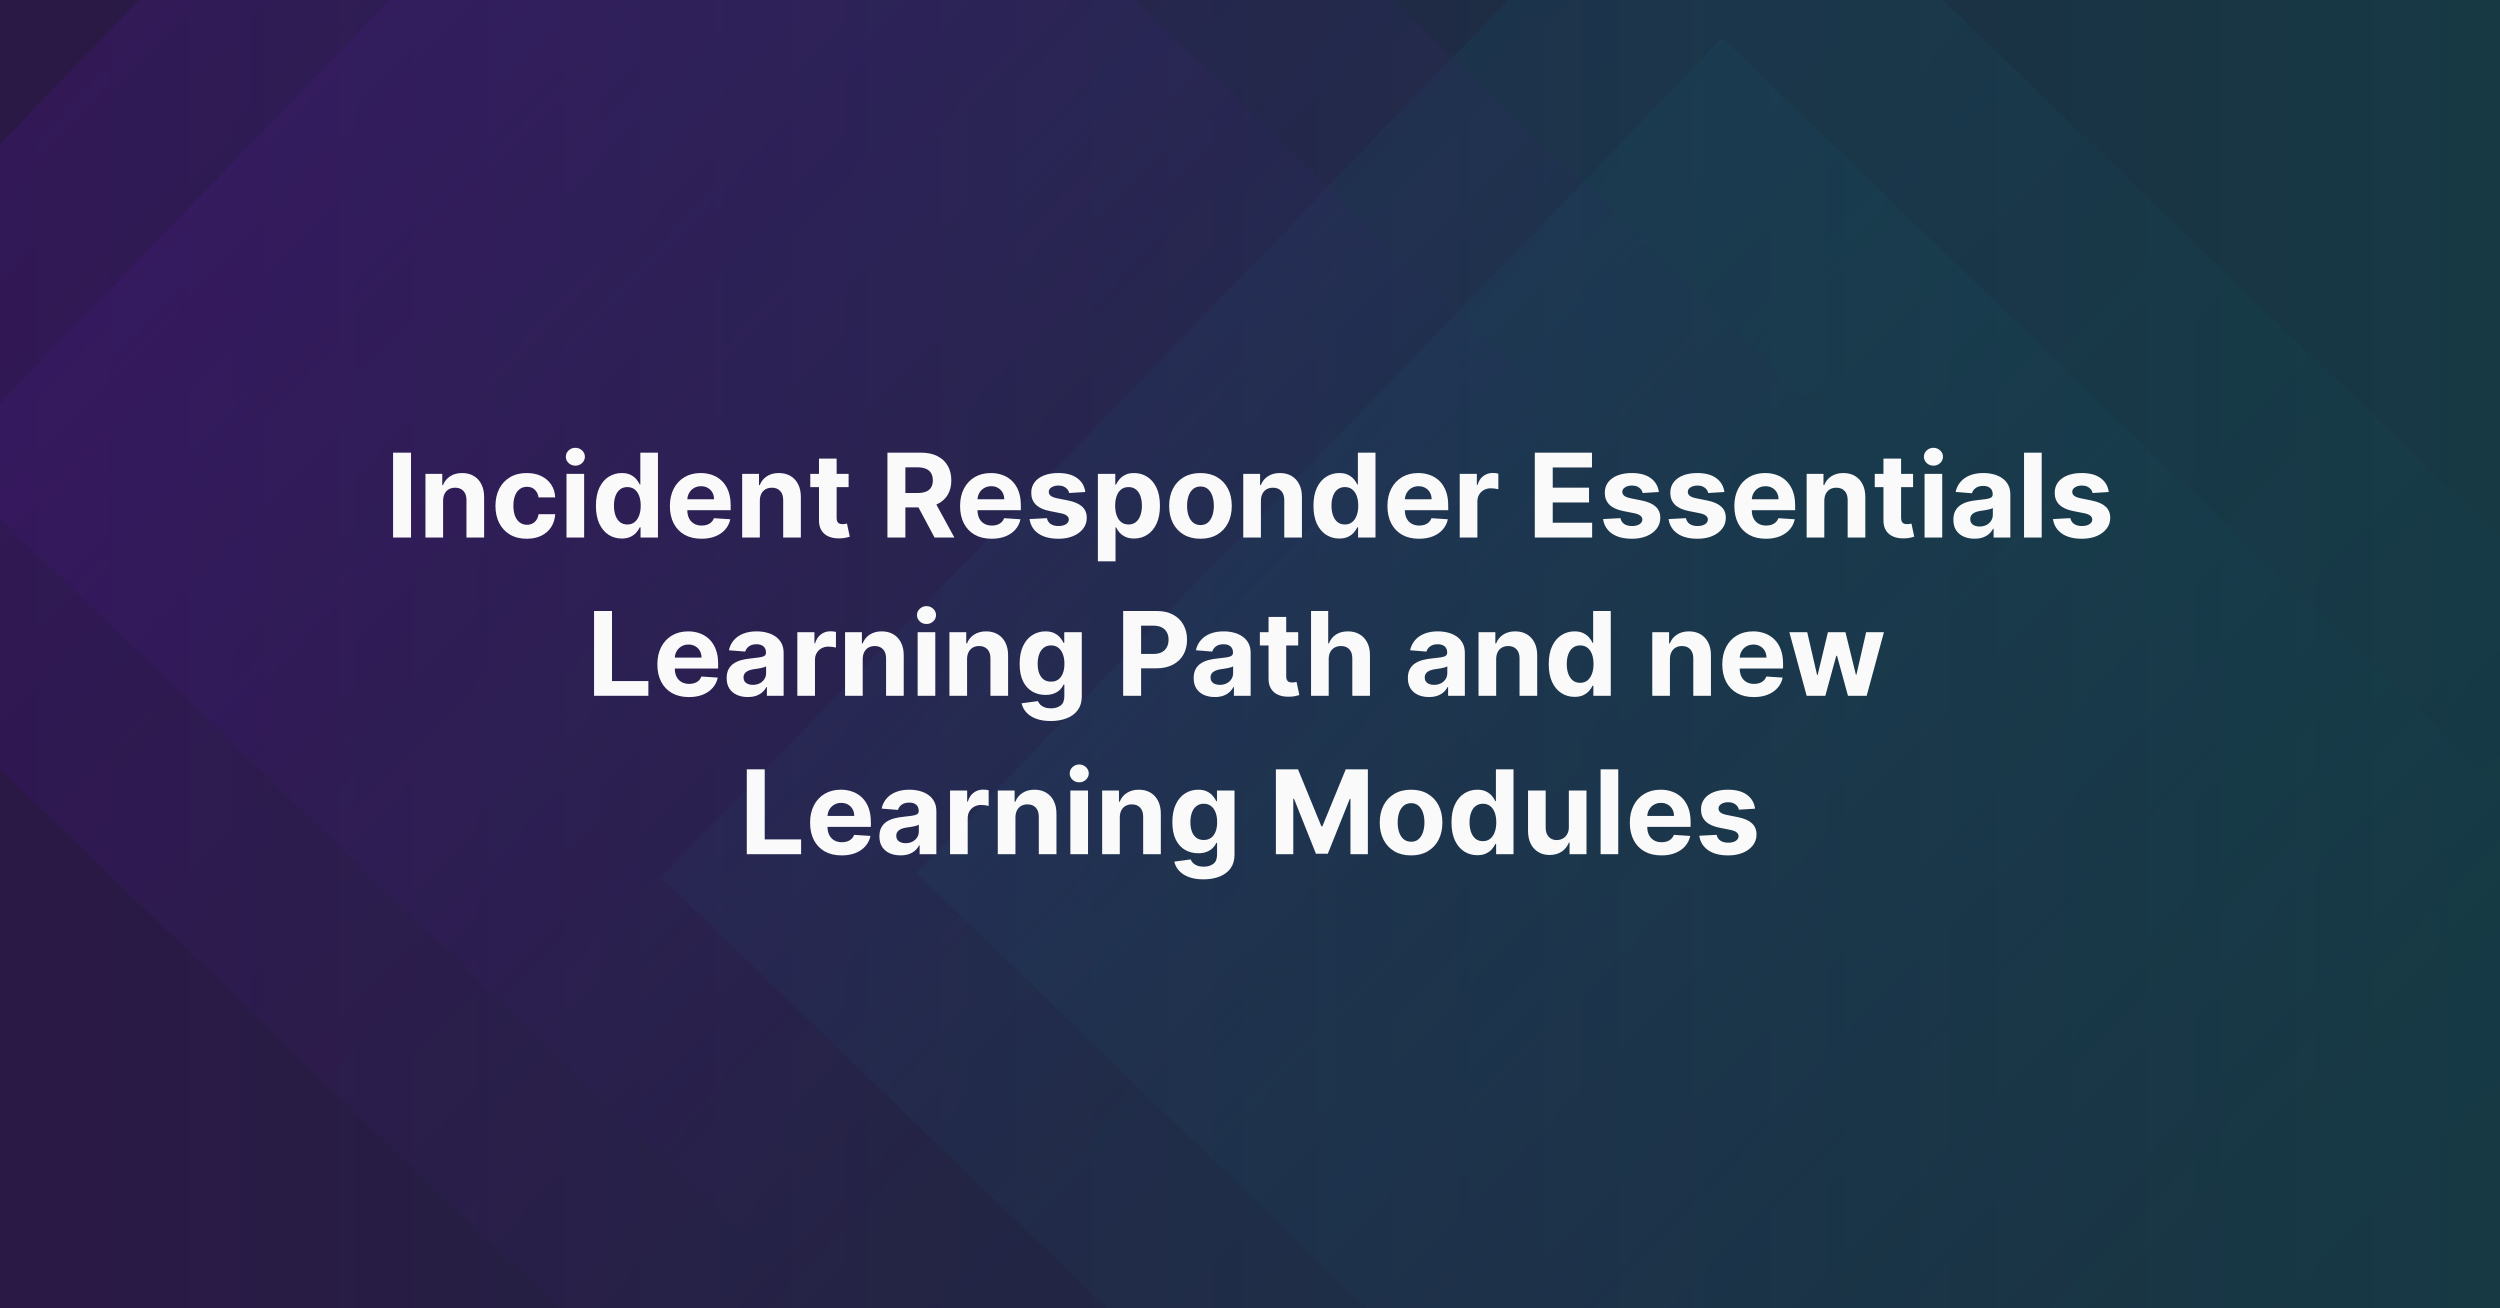 <svg width="1200" height="628" viewBox="0 0 1200 628" fill="none" xmlns="http://www.w3.org/2000/svg">
<rect x="0" y="0" width="1200" height="628" fill="#808080" stroke="none"/>
<g clip-path="url(#clip0_1820_11721)">
<rect width="1200" height="628" fill="#1C1822"/>
<rect width="1200" height="628" fill="url(#paint0_linear_1820_11721)"/>
<g opacity="0.25">
<path opacity="0.2" d="M824.544 -104.216L317.325 421.24L842.781 928.459L1350 403.003L824.544 -104.216Z" fill="url(#paint1_linear_1820_11721)"/>
<path opacity="0.2" d="M826.707 18.231L439.773 419.077L840.618 806.01L1227.55 405.165L826.707 18.231Z" fill="url(#paint2_linear_1820_11721)"/>
<path opacity="0.5" d="M357.219 -301L-150 224.456L375.455 731.675L882.674 206.219L357.219 -301Z" fill="url(#paint3_linear_1820_11721)"/>
<path opacity="0.5" d="M359.382 -178.552L-27.552 222.293L373.293 609.227L760.227 208.381L359.382 -178.552Z" fill="url(#paint4_linear_1820_11721)"/>
</g>
<path d="M197.291 217.273V258H188.68V217.273H197.291ZM212.688 240.341V258H204.217V227.455H212.29V232.844H212.648C213.325 231.067 214.458 229.662 216.049 228.628C217.64 227.58 219.569 227.057 221.836 227.057C223.957 227.057 225.807 227.521 227.384 228.449C228.962 229.377 230.188 230.703 231.063 232.426C231.938 234.136 232.376 236.178 232.376 238.551V258H223.904V240.062C223.917 238.193 223.44 236.735 222.472 235.688C221.504 234.627 220.172 234.097 218.475 234.097C217.335 234.097 216.327 234.342 215.452 234.832C214.591 235.323 213.915 236.039 213.424 236.98C212.947 237.908 212.701 239.028 212.688 240.341ZM252.854 258.597C249.725 258.597 247.034 257.934 244.78 256.608C242.539 255.269 240.816 253.413 239.609 251.04C238.416 248.667 237.82 245.936 237.82 242.847C237.82 239.718 238.423 236.973 239.629 234.614C240.849 232.241 242.579 230.391 244.82 229.065C247.06 227.726 249.725 227.057 252.814 227.057C255.479 227.057 257.812 227.541 259.814 228.509C261.816 229.476 263.4 230.835 264.567 232.585C265.733 234.335 266.376 236.39 266.496 238.75H258.501C258.276 237.225 257.679 235.999 256.712 235.071C255.757 234.13 254.504 233.659 252.953 233.659C251.641 233.659 250.494 234.017 249.513 234.733C248.545 235.436 247.789 236.463 247.246 237.815C246.702 239.168 246.43 240.805 246.43 242.727C246.43 244.676 246.696 246.333 247.226 247.699C247.769 249.064 248.532 250.105 249.513 250.821C250.494 251.537 251.641 251.895 252.953 251.895C253.921 251.895 254.789 251.696 255.558 251.298C256.34 250.901 256.983 250.324 257.487 249.568C258.004 248.799 258.342 247.878 258.501 246.804H266.496C266.363 249.137 265.727 251.192 264.587 252.969C263.46 254.732 261.902 256.111 259.913 257.105C257.925 258.099 255.571 258.597 252.854 258.597ZM271.92 258V227.455H280.391V258H271.92ZM276.175 223.517C274.916 223.517 273.835 223.099 272.934 222.264C272.046 221.416 271.602 220.402 271.602 219.222C271.602 218.055 272.046 217.054 272.934 216.219C273.835 215.37 274.916 214.946 276.175 214.946C277.435 214.946 278.509 215.37 279.397 216.219C280.299 217.054 280.749 218.055 280.749 219.222C280.749 220.402 280.299 221.416 279.397 222.264C278.509 223.099 277.435 223.517 276.175 223.517ZM298.433 258.497C296.113 258.497 294.012 257.901 292.129 256.707C290.26 255.501 288.775 253.731 287.675 251.398C286.588 249.051 286.044 246.174 286.044 242.767C286.044 239.267 286.607 236.357 287.734 234.037C288.861 231.704 290.359 229.96 292.229 228.807C294.111 227.64 296.173 227.057 298.413 227.057C300.124 227.057 301.549 227.348 302.689 227.932C303.842 228.502 304.77 229.218 305.473 230.08C306.189 230.928 306.732 231.763 307.104 232.585H307.362V217.273H315.814V258H307.462V253.108H307.104C306.706 253.956 306.143 254.798 305.413 255.634C304.697 256.455 303.763 257.138 302.609 257.682C301.469 258.225 300.077 258.497 298.433 258.497ZM301.118 251.756C302.483 251.756 303.637 251.384 304.578 250.642C305.533 249.886 306.262 248.832 306.766 247.48C307.283 246.128 307.541 244.544 307.541 242.727C307.541 240.911 307.289 239.333 306.786 237.994C306.282 236.655 305.553 235.621 304.598 234.892C303.643 234.163 302.483 233.798 301.118 233.798C299.726 233.798 298.553 234.176 297.598 234.932C296.643 235.687 295.921 236.735 295.43 238.074C294.94 239.413 294.695 240.964 294.695 242.727C294.695 244.504 294.94 246.075 295.43 247.44C295.934 248.793 296.657 249.853 297.598 250.622C298.553 251.378 299.726 251.756 301.118 251.756ZM336.7 258.597C333.558 258.597 330.853 257.96 328.586 256.688C326.332 255.402 324.595 253.585 323.376 251.239C322.156 248.879 321.546 246.088 321.546 242.866C321.546 239.724 322.156 236.967 323.376 234.594C324.595 232.221 326.312 230.371 328.526 229.045C330.754 227.72 333.365 227.057 336.362 227.057C338.377 227.057 340.253 227.382 341.989 228.031C343.739 228.668 345.264 229.629 346.563 230.915C347.876 232.201 348.897 233.818 349.626 235.767C350.355 237.703 350.719 239.97 350.719 242.568V244.895H324.927V239.645H342.745C342.745 238.425 342.48 237.345 341.95 236.403C341.419 235.462 340.683 234.726 339.742 234.196C338.814 233.652 337.734 233.381 336.501 233.381C335.215 233.381 334.075 233.679 333.08 234.276C332.099 234.859 331.33 235.648 330.773 236.642C330.217 237.623 329.932 238.717 329.918 239.923V244.915C329.918 246.426 330.197 247.732 330.754 248.832C331.324 249.933 332.126 250.781 333.16 251.378C334.194 251.974 335.42 252.273 336.839 252.273C337.78 252.273 338.642 252.14 339.424 251.875C340.206 251.61 340.876 251.212 341.433 250.682C341.989 250.152 342.414 249.502 342.705 248.733L350.54 249.25C350.143 251.133 349.327 252.777 348.094 254.182C346.875 255.574 345.297 256.661 343.362 257.443C341.439 258.212 339.219 258.597 336.7 258.597ZM364.719 240.341V258H356.248V227.455H364.322V232.844H364.68C365.356 231.067 366.489 229.662 368.08 228.628C369.671 227.58 371.6 227.057 373.867 227.057C375.988 227.057 377.838 227.521 379.415 228.449C380.993 229.377 382.219 230.703 383.094 232.426C383.969 234.136 384.407 236.178 384.407 238.551V258H375.935V240.062C375.949 238.193 375.471 236.735 374.504 235.688C373.536 234.627 372.203 234.097 370.506 234.097C369.366 234.097 368.359 234.342 367.484 234.832C366.622 235.323 365.946 236.039 365.455 236.98C364.978 237.908 364.733 239.028 364.719 240.341ZM407.331 227.455V233.818H388.936V227.455H407.331ZM393.112 220.136H401.584V248.614C401.584 249.396 401.703 250.006 401.942 250.443C402.18 250.867 402.512 251.166 402.936 251.338C403.374 251.51 403.877 251.597 404.447 251.597C404.845 251.597 405.243 251.563 405.641 251.497C406.038 251.418 406.343 251.358 406.555 251.318L407.888 257.622C407.464 257.755 406.867 257.907 406.098 258.08C405.329 258.265 404.394 258.378 403.294 258.418C401.252 258.497 399.463 258.225 397.925 257.602C396.4 256.979 395.214 256.011 394.365 254.699C393.517 253.386 393.099 251.729 393.112 249.727V220.136ZM425.969 258V217.273H442.038C445.113 217.273 447.738 217.823 449.913 218.923C452.1 220.01 453.764 221.555 454.904 223.557C456.058 225.545 456.634 227.885 456.634 230.577C456.634 233.281 456.051 235.608 454.884 237.557C453.718 239.492 452.027 240.977 449.813 242.011C447.612 243.045 444.948 243.562 441.819 243.562H431.06V236.642H440.427C442.071 236.642 443.436 236.417 444.523 235.966C445.611 235.515 446.419 234.839 446.95 233.938C447.493 233.036 447.765 231.916 447.765 230.577C447.765 229.224 447.493 228.084 446.95 227.156C446.419 226.228 445.604 225.526 444.504 225.048C443.416 224.558 442.044 224.312 440.387 224.312H434.58V258H425.969ZM447.964 239.466L458.086 258H448.58L438.677 239.466H447.964ZM475.989 258.597C472.847 258.597 470.142 257.96 467.875 256.688C465.621 255.402 463.884 253.585 462.665 251.239C461.445 248.879 460.835 246.088 460.835 242.866C460.835 239.724 461.445 236.967 462.665 234.594C463.884 232.221 465.601 230.371 467.815 229.045C470.043 227.72 472.654 227.057 475.651 227.057C477.666 227.057 479.542 227.382 481.278 228.031C483.028 228.668 484.553 229.629 485.852 230.915C487.165 232.201 488.186 233.818 488.915 235.767C489.644 237.703 490.009 239.97 490.009 242.568V244.895H464.216V239.645H482.034C482.034 238.425 481.769 237.345 481.239 236.403C480.708 235.462 479.973 234.726 479.031 234.196C478.103 233.652 477.023 233.381 475.79 233.381C474.504 233.381 473.364 233.679 472.369 234.276C471.388 234.859 470.619 235.648 470.062 236.642C469.506 237.623 469.221 238.717 469.207 239.923V244.915C469.207 246.426 469.486 247.732 470.043 248.832C470.613 249.933 471.415 250.781 472.449 251.378C473.483 251.974 474.709 252.273 476.128 252.273C477.069 252.273 477.931 252.14 478.713 251.875C479.495 251.61 480.165 251.212 480.722 250.682C481.278 250.152 481.703 249.502 481.994 248.733L489.83 249.25C489.432 251.133 488.616 252.777 487.384 254.182C486.164 255.574 484.586 256.661 482.651 257.443C480.728 258.212 478.508 258.597 475.989 258.597ZM520.952 236.165L513.196 236.642C513.063 235.979 512.778 235.383 512.341 234.852C511.903 234.309 511.327 233.878 510.611 233.56C509.908 233.228 509.066 233.062 508.085 233.062C506.773 233.062 505.666 233.341 504.764 233.898C503.863 234.441 503.412 235.17 503.412 236.085C503.412 236.814 503.704 237.431 504.287 237.935C504.87 238.438 505.871 238.843 507.29 239.148L512.818 240.261C515.788 240.871 518.002 241.852 519.46 243.205C520.919 244.557 521.648 246.333 521.648 248.534C521.648 250.536 521.058 252.293 519.878 253.804C518.711 255.315 517.107 256.495 515.065 257.344C513.037 258.179 510.697 258.597 508.045 258.597C504.002 258.597 500.78 257.755 498.381 256.071C495.994 254.374 494.596 252.067 494.185 249.151L502.517 248.713C502.769 249.946 503.379 250.887 504.347 251.537C505.314 252.173 506.554 252.491 508.065 252.491C509.55 252.491 510.743 252.206 511.645 251.636C512.56 251.053 513.024 250.304 513.037 249.389C513.024 248.62 512.699 247.991 512.062 247.5C511.426 246.996 510.445 246.612 509.119 246.347L503.83 245.293C500.847 244.696 498.626 243.662 497.168 242.19C495.723 240.719 495 238.843 495 236.562C495 234.6 495.53 232.91 496.591 231.491C497.665 230.073 499.17 228.979 501.105 228.21C503.054 227.441 505.334 227.057 507.946 227.057C511.804 227.057 514.84 227.872 517.054 229.503C519.281 231.134 520.58 233.354 520.952 236.165ZM526.982 269.455V227.455H535.335V232.585H535.712C536.084 231.763 536.621 230.928 537.323 230.08C538.039 229.218 538.967 228.502 540.107 227.932C541.261 227.348 542.692 227.057 544.403 227.057C546.63 227.057 548.685 227.64 550.567 228.807C552.45 229.96 553.955 231.704 555.082 234.037C556.209 236.357 556.772 239.267 556.772 242.767C556.772 246.174 556.222 249.051 555.121 251.398C554.034 253.731 552.549 255.501 550.667 256.707C548.798 257.901 546.703 258.497 544.383 258.497C542.739 258.497 541.34 258.225 540.187 257.682C539.047 257.138 538.112 256.455 537.383 255.634C536.654 254.798 536.097 253.956 535.712 253.108H535.454V269.455H526.982ZM535.275 242.727C535.275 244.544 535.527 246.128 536.031 247.48C536.534 248.832 537.263 249.886 538.218 250.642C539.173 251.384 540.333 251.756 541.698 251.756C543.077 251.756 544.244 251.378 545.198 250.622C546.153 249.853 546.875 248.793 547.366 247.44C547.87 246.075 548.121 244.504 548.121 242.727C548.121 240.964 547.876 239.413 547.386 238.074C546.895 236.735 546.173 235.687 545.218 234.932C544.263 234.176 543.09 233.798 541.698 233.798C540.319 233.798 539.153 234.163 538.198 234.892C537.257 235.621 536.534 236.655 536.031 237.994C535.527 239.333 535.275 240.911 535.275 242.727ZM576.221 258.597C573.132 258.597 570.46 257.94 568.207 256.628C565.966 255.302 564.236 253.459 563.016 251.099C561.797 248.726 561.187 245.975 561.187 242.847C561.187 239.691 561.797 236.934 563.016 234.574C564.236 232.201 565.966 230.358 568.207 229.045C570.46 227.72 573.132 227.057 576.221 227.057C579.31 227.057 581.975 227.72 584.215 229.045C586.469 230.358 588.206 232.201 589.425 234.574C590.645 236.934 591.255 239.691 591.255 242.847C591.255 245.975 590.645 248.726 589.425 251.099C588.206 253.459 586.469 255.302 584.215 256.628C581.975 257.94 579.31 258.597 576.221 258.597ZM576.261 252.034C577.666 252.034 578.839 251.636 579.781 250.841C580.722 250.032 581.431 248.932 581.908 247.54C582.399 246.148 582.644 244.563 582.644 242.787C582.644 241.01 582.399 239.426 581.908 238.034C581.431 236.642 580.722 235.542 579.781 234.733C578.839 233.924 577.666 233.52 576.261 233.52C574.842 233.52 573.649 233.924 572.681 234.733C571.727 235.542 571.004 236.642 570.513 238.034C570.036 239.426 569.798 241.01 569.798 242.787C569.798 244.563 570.036 246.148 570.513 247.54C571.004 248.932 571.727 250.032 572.681 250.841C573.649 251.636 574.842 252.034 576.261 252.034ZM605.235 240.341V258H596.763V227.455H604.837V232.844H605.195C605.871 231.067 607.005 229.662 608.596 228.628C610.187 227.58 612.116 227.057 614.383 227.057C616.504 227.057 618.353 227.521 619.931 228.449C621.509 229.377 622.735 230.703 623.61 232.426C624.485 234.136 624.923 236.178 624.923 238.551V258H616.451V240.062C616.464 238.193 615.987 236.735 615.019 235.688C614.051 234.627 612.719 234.097 611.022 234.097C609.882 234.097 608.874 234.342 607.999 234.832C607.138 235.323 606.461 236.039 605.971 236.98C605.494 237.908 605.248 239.028 605.235 240.341ZM642.855 258.497C640.535 258.497 638.434 257.901 636.551 256.707C634.682 255.501 633.197 253.731 632.097 251.398C631.009 249.051 630.466 246.174 630.466 242.767C630.466 239.267 631.029 236.357 632.156 234.037C633.283 231.704 634.781 229.96 636.651 228.807C638.533 227.64 640.595 227.057 642.835 227.057C644.545 227.057 645.971 227.348 647.111 227.932C648.264 228.502 649.192 229.218 649.895 230.08C650.611 230.928 651.154 231.763 651.526 232.585H651.784V217.273H660.236V258H651.884V253.108H651.526C651.128 253.956 650.564 254.798 649.835 255.634C649.119 256.455 648.185 257.138 647.031 257.682C645.891 258.225 644.499 258.497 642.855 258.497ZM645.54 251.756C646.905 251.756 648.059 251.384 649 250.642C649.955 249.886 650.684 248.832 651.188 247.48C651.705 246.128 651.963 244.544 651.963 242.727C651.963 240.911 651.711 239.333 651.207 237.994C650.704 236.655 649.974 235.621 649.02 234.892C648.065 234.163 646.905 233.798 645.54 233.798C644.148 233.798 642.974 234.176 642.02 234.932C641.065 235.687 640.343 236.735 639.852 238.074C639.362 239.413 639.116 240.964 639.116 242.727C639.116 244.504 639.362 246.075 639.852 247.44C640.356 248.793 641.079 249.853 642.02 250.622C642.974 251.378 644.148 251.756 645.54 251.756ZM681.121 258.597C677.979 258.597 675.275 257.96 673.008 256.688C670.754 255.402 669.017 253.585 667.798 251.239C666.578 248.879 665.968 246.088 665.968 242.866C665.968 239.724 666.578 236.967 667.798 234.594C669.017 232.221 670.734 230.371 672.948 229.045C675.175 227.72 677.787 227.057 680.783 227.057C682.799 227.057 684.674 227.382 686.411 228.031C688.161 228.668 689.686 229.629 690.985 230.915C692.298 232.201 693.318 233.818 694.048 235.767C694.777 237.703 695.141 239.97 695.141 242.568V244.895H669.349V239.645H687.167C687.167 238.425 686.902 237.345 686.371 236.403C685.841 235.462 685.105 234.726 684.164 234.196C683.236 233.652 682.156 233.381 680.923 233.381C679.637 233.381 678.496 233.679 677.502 234.276C676.521 234.859 675.752 235.648 675.195 236.642C674.638 237.623 674.353 238.717 674.34 239.923V244.915C674.34 246.426 674.619 247.732 675.175 248.832C675.746 249.933 676.548 250.781 677.582 251.378C678.616 251.974 679.842 252.273 681.261 252.273C682.202 252.273 683.064 252.14 683.846 251.875C684.628 251.61 685.298 251.212 685.854 250.682C686.411 250.152 686.835 249.502 687.127 248.733L694.962 249.25C694.565 251.133 693.749 252.777 692.516 254.182C691.297 255.574 689.719 256.661 687.783 257.443C685.861 258.212 683.64 258.597 681.121 258.597ZM700.67 258V227.455H708.883V232.784H709.201C709.758 230.888 710.692 229.456 712.005 228.489C713.317 227.508 714.829 227.017 716.539 227.017C716.963 227.017 717.421 227.044 717.911 227.097C718.402 227.15 718.833 227.223 719.204 227.315V234.832C718.806 234.713 718.256 234.607 717.553 234.514C716.851 234.421 716.208 234.375 715.624 234.375C714.378 234.375 713.264 234.647 712.283 235.19C711.316 235.721 710.547 236.463 709.977 237.418C709.42 238.372 709.141 239.473 709.141 240.719V258H700.67ZM736.704 258V217.273H764.147V224.372H745.315V234.077H762.735V241.176H745.315V250.901H764.227V258H736.704ZM796.249 236.165L788.493 236.642C788.36 235.979 788.075 235.383 787.638 234.852C787.2 234.309 786.624 233.878 785.908 233.56C785.205 233.228 784.363 233.062 783.382 233.062C782.07 233.062 780.963 233.341 780.061 233.898C779.16 234.441 778.709 235.17 778.709 236.085C778.709 236.814 779 237.431 779.584 237.935C780.167 238.438 781.168 238.843 782.587 239.148L788.115 240.261C791.085 240.871 793.299 241.852 794.757 243.205C796.215 244.557 796.945 246.333 796.945 248.534C796.945 250.536 796.355 252.293 795.175 253.804C794.008 255.315 792.404 256.495 790.362 257.344C788.334 258.179 785.994 258.597 783.342 258.597C779.299 258.597 776.077 257.755 773.678 256.071C771.291 254.374 769.893 252.067 769.482 249.151L777.814 248.713C778.066 249.946 778.676 250.887 779.643 251.537C780.611 252.173 781.851 252.491 783.362 252.491C784.847 252.491 786.04 252.206 786.942 251.636C787.857 251.053 788.321 250.304 788.334 249.389C788.321 248.62 787.996 247.991 787.359 247.5C786.723 246.996 785.742 246.612 784.416 246.347L779.126 245.293C776.143 244.696 773.923 243.662 772.464 242.19C771.019 240.719 770.297 238.843 770.297 236.562C770.297 234.6 770.827 232.91 771.888 231.491C772.962 230.073 774.466 228.979 776.402 228.21C778.351 227.441 780.631 227.057 783.243 227.057C787.101 227.057 790.137 227.872 792.351 229.503C794.578 231.134 795.877 233.354 796.249 236.165ZM827.694 236.165L819.938 236.642C819.806 235.979 819.521 235.383 819.083 234.852C818.646 234.309 818.069 233.878 817.353 233.56C816.65 233.228 815.808 233.062 814.827 233.062C813.515 233.062 812.408 233.341 811.506 233.898C810.605 234.441 810.154 235.17 810.154 236.085C810.154 236.814 810.446 237.431 811.029 237.935C811.612 238.438 812.613 238.843 814.032 239.148L819.56 240.261C822.53 240.871 824.744 241.852 826.202 243.205C827.661 244.557 828.39 246.333 828.39 248.534C828.39 250.536 827.8 252.293 826.62 253.804C825.453 255.315 823.849 256.495 821.808 257.344C819.779 258.179 817.439 258.597 814.788 258.597C810.744 258.597 807.522 257.755 805.123 256.071C802.737 254.374 801.338 252.067 800.927 249.151L809.259 248.713C809.511 249.946 810.121 250.887 811.089 251.537C812.057 252.173 813.296 252.491 814.808 252.491C816.292 252.491 817.486 252.206 818.387 251.636C819.302 251.053 819.766 250.304 819.779 249.389C819.766 248.62 819.441 247.991 818.805 247.5C818.168 246.996 817.187 246.612 815.862 246.347L810.572 245.293C807.589 244.696 805.368 243.662 803.91 242.19C802.465 240.719 801.742 238.843 801.742 236.562C801.742 234.6 802.272 232.91 803.333 231.491C804.407 230.073 805.912 228.979 807.847 228.21C809.796 227.441 812.076 227.057 814.688 227.057C818.546 227.057 821.582 227.872 823.796 229.503C826.023 231.134 827.323 233.354 827.694 236.165ZM847.645 258.597C844.503 258.597 841.798 257.96 839.531 256.688C837.277 255.402 835.541 253.585 834.321 251.239C833.101 248.879 832.491 246.088 832.491 242.866C832.491 239.724 833.101 236.967 834.321 234.594C835.541 232.221 837.258 230.371 839.472 229.045C841.699 227.72 844.311 227.057 847.307 227.057C849.322 227.057 851.198 227.382 852.935 228.031C854.685 228.668 856.209 229.629 857.509 230.915C858.821 232.201 859.842 233.818 860.571 235.767C861.3 237.703 861.665 239.97 861.665 242.568V244.895H835.872V239.645H853.69C853.69 238.425 853.425 237.345 852.895 236.403C852.365 235.462 851.629 234.726 850.688 234.196C849.759 233.652 848.679 233.381 847.446 233.381C846.16 233.381 845.02 233.679 844.026 234.276C843.045 234.859 842.276 235.648 841.719 236.642C841.162 237.623 840.877 238.717 840.864 239.923V244.915C840.864 246.426 841.142 247.732 841.699 248.832C842.269 249.933 843.071 250.781 844.105 251.378C845.139 251.974 846.366 252.273 847.784 252.273C848.725 252.273 849.587 252.14 850.369 251.875C851.152 251.61 851.821 251.212 852.378 250.682C852.935 250.152 853.359 249.502 853.651 248.733L861.486 249.25C861.088 251.133 860.273 252.777 859.04 254.182C857.82 255.574 856.242 256.661 854.307 257.443C852.384 258.212 850.164 258.597 847.645 258.597ZM875.665 240.341V258H867.193V227.455H875.267V232.844H875.625C876.301 231.067 877.435 229.662 879.026 228.628C880.616 227.58 882.545 227.057 884.812 227.057C886.934 227.057 888.783 227.521 890.361 228.449C891.938 229.377 893.165 230.703 894.04 232.426C894.915 234.136 895.352 236.178 895.352 238.551V258H886.881V240.062C886.894 238.193 886.417 236.735 885.449 235.688C884.481 234.627 883.149 234.097 881.452 234.097C880.312 234.097 879.304 234.342 878.429 234.832C877.567 235.323 876.891 236.039 876.401 236.98C875.923 237.908 875.678 239.028 875.665 240.341ZM918.276 227.455V233.818H899.881V227.455H918.276ZM904.058 220.136H912.529V248.614C912.529 249.396 912.648 250.006 912.887 250.443C913.126 250.867 913.457 251.166 913.881 251.338C914.319 251.51 914.823 251.597 915.393 251.597C915.79 251.597 916.188 251.563 916.586 251.497C916.984 251.418 917.289 251.358 917.501 251.318L918.833 257.622C918.409 257.755 917.812 257.907 917.043 258.08C916.274 258.265 915.34 258.378 914.239 258.418C912.198 258.497 910.408 258.225 908.87 257.602C907.345 256.979 906.159 256.011 905.31 254.699C904.462 253.386 904.044 251.729 904.058 249.727V220.136ZM923.795 258V227.455H932.266V258H923.795ZM928.05 223.517C926.791 223.517 925.71 223.099 924.809 222.264C923.921 221.416 923.477 220.402 923.477 219.222C923.477 218.055 923.921 217.054 924.809 216.219C925.71 215.37 926.791 214.946 928.05 214.946C929.31 214.946 930.384 215.37 931.272 216.219C932.174 217.054 932.624 218.055 932.624 219.222C932.624 220.402 932.174 221.416 931.272 222.264C930.384 223.099 929.31 223.517 928.05 223.517ZM947.763 258.577C945.814 258.577 944.077 258.239 942.553 257.562C941.028 256.873 939.821 255.859 938.933 254.52C938.058 253.168 937.621 251.484 937.621 249.469C937.621 247.772 937.932 246.347 938.555 245.193C939.179 244.04 940.027 243.112 941.101 242.409C942.175 241.706 943.394 241.176 944.76 240.818C946.139 240.46 947.584 240.208 949.095 240.062C950.872 239.877 952.304 239.705 953.391 239.545C954.478 239.373 955.267 239.121 955.757 238.79C956.248 238.458 956.493 237.968 956.493 237.318V237.199C956.493 235.939 956.095 234.965 955.3 234.276C954.518 233.586 953.404 233.241 951.959 233.241C950.434 233.241 949.221 233.58 948.32 234.256C947.418 234.919 946.821 235.754 946.53 236.761L938.695 236.125C939.092 234.269 939.875 232.665 941.041 231.312C942.208 229.947 943.713 228.9 945.555 228.17C947.411 227.428 949.559 227.057 951.999 227.057C953.696 227.057 955.32 227.256 956.871 227.653C958.435 228.051 959.821 228.668 961.027 229.503C962.247 230.338 963.208 231.412 963.911 232.724C964.613 234.024 964.964 235.581 964.964 237.398V258H956.93V253.764H956.692C956.201 254.719 955.545 255.561 954.723 256.29C953.901 257.006 952.913 257.569 951.76 257.98C950.607 258.378 949.274 258.577 947.763 258.577ZM950.189 252.73C951.435 252.73 952.536 252.485 953.49 251.994C954.445 251.491 955.194 250.814 955.737 249.966C956.281 249.117 956.553 248.156 956.553 247.082V243.841C956.287 244.013 955.923 244.172 955.459 244.318C955.008 244.451 954.498 244.577 953.928 244.696C953.357 244.802 952.787 244.902 952.217 244.994C951.647 245.074 951.13 245.147 950.666 245.213C949.672 245.359 948.804 245.591 948.061 245.909C947.319 246.227 946.742 246.658 946.331 247.202C945.92 247.732 945.714 248.395 945.714 249.19C945.714 250.344 946.132 251.225 946.967 251.835C947.816 252.432 948.89 252.73 950.189 252.73ZM980.009 217.273V258H971.537V217.273H980.009ZM1012.21 236.165L1004.45 236.642C1004.32 235.979 1004.04 235.383 1003.6 234.852C1003.16 234.309 1002.58 233.878 1001.87 233.56C1001.17 233.228 1000.32 233.062 999.343 233.062C998.031 233.062 996.924 233.341 996.022 233.898C995.121 234.441 994.67 235.17 994.67 236.085C994.67 236.814 994.961 237.431 995.545 237.935C996.128 238.438 997.129 238.843 998.548 239.148L1004.08 240.261C1007.05 240.871 1009.26 241.852 1010.72 243.205C1012.18 244.557 1012.91 246.333 1012.91 248.534C1012.91 250.536 1012.32 252.293 1011.14 253.804C1009.97 255.315 1008.36 256.495 1006.32 257.344C1004.29 258.179 1001.95 258.597 999.303 258.597C995.26 258.597 992.038 257.755 989.638 256.071C987.252 254.374 985.853 252.067 985.442 249.151L993.775 248.713C994.027 249.946 994.637 250.887 995.604 251.537C996.572 252.173 997.812 252.491 999.323 252.491C1000.81 252.491 1002 252.206 1002.9 251.636C1003.82 251.053 1004.28 250.304 1004.29 249.389C1004.28 248.62 1003.96 247.991 1003.32 247.5C1002.68 246.996 1001.7 246.612 1000.38 246.347L995.087 245.293C992.104 244.696 989.884 243.662 988.425 242.19C986.98 240.719 986.258 238.843 986.258 236.562C986.258 234.6 986.788 232.91 987.849 231.491C988.923 230.073 990.427 228.979 992.363 228.21C994.312 227.441 996.592 227.057 999.204 227.057C1003.06 227.057 1006.1 227.872 1008.31 229.503C1010.54 231.134 1011.84 233.354 1012.21 236.165ZM285.149 334V293.273H293.76V326.901H311.22V334H285.149ZM330.684 334.597C327.542 334.597 324.837 333.96 322.57 332.688C320.317 331.402 318.58 329.585 317.36 327.239C316.14 324.879 315.531 322.088 315.531 318.866C315.531 315.724 316.14 312.967 317.36 310.594C318.58 308.221 320.297 306.371 322.511 305.045C324.738 303.72 327.35 303.057 330.346 303.057C332.361 303.057 334.237 303.382 335.974 304.031C337.724 304.668 339.248 305.629 340.548 306.915C341.86 308.201 342.881 309.818 343.61 311.767C344.339 313.703 344.704 315.97 344.704 318.568V320.895H318.911V315.645H336.729C336.729 314.425 336.464 313.345 335.934 312.403C335.404 311.462 334.668 310.726 333.727 310.196C332.799 309.652 331.718 309.381 330.485 309.381C329.199 309.381 328.059 309.679 327.065 310.276C326.084 310.859 325.315 311.648 324.758 312.642C324.201 313.623 323.916 314.717 323.903 315.923V320.915C323.903 322.426 324.181 323.732 324.738 324.832C325.308 325.933 326.11 326.781 327.144 327.378C328.178 327.974 329.405 328.273 330.823 328.273C331.764 328.273 332.626 328.14 333.408 327.875C334.191 327.61 334.86 327.212 335.417 326.682C335.974 326.152 336.398 325.502 336.69 324.733L344.525 325.25C344.127 327.133 343.312 328.777 342.079 330.182C340.859 331.574 339.281 332.661 337.346 333.443C335.424 334.212 333.203 334.597 330.684 334.597ZM358.942 334.577C356.994 334.577 355.257 334.239 353.732 333.562C352.208 332.873 351.001 331.859 350.113 330.52C349.238 329.168 348.8 327.484 348.8 325.469C348.8 323.772 349.112 322.347 349.735 321.193C350.358 320.04 351.207 319.112 352.281 318.409C353.354 317.706 354.574 317.176 355.94 316.818C357.318 316.46 358.763 316.208 360.275 316.062C362.051 315.877 363.483 315.705 364.57 315.545C365.657 315.373 366.446 315.121 366.937 314.79C367.427 314.458 367.673 313.968 367.673 313.318V313.199C367.673 311.939 367.275 310.965 366.479 310.276C365.697 309.586 364.584 309.241 363.138 309.241C361.614 309.241 360.401 309.58 359.499 310.256C358.598 310.919 358.001 311.754 357.71 312.761L349.874 312.125C350.272 310.269 351.054 308.665 352.221 307.312C353.388 305.947 354.892 304.9 356.735 304.17C358.591 303.428 360.739 303.057 363.178 303.057C364.875 303.057 366.499 303.256 368.05 303.653C369.615 304.051 371 304.668 372.207 305.503C373.426 306.338 374.388 307.412 375.09 308.724C375.793 310.024 376.144 311.581 376.144 313.398V334H368.11V329.764H367.871C367.381 330.719 366.725 331.561 365.903 332.29C365.081 333.006 364.093 333.569 362.94 333.98C361.786 334.378 360.454 334.577 358.942 334.577ZM361.369 328.73C362.615 328.73 363.715 328.485 364.67 327.994C365.624 327.491 366.373 326.814 366.917 325.966C367.46 325.117 367.732 324.156 367.732 323.082V319.841C367.467 320.013 367.103 320.172 366.638 320.318C366.188 320.451 365.677 320.577 365.107 320.696C364.537 320.802 363.967 320.902 363.397 320.994C362.827 321.074 362.31 321.147 361.846 321.213C360.852 321.359 359.983 321.591 359.241 321.909C358.498 322.227 357.922 322.658 357.511 323.202C357.1 323.732 356.894 324.395 356.894 325.19C356.894 326.344 357.312 327.225 358.147 327.835C358.996 328.432 360.069 328.73 361.369 328.73ZM382.717 334V303.455H390.93V308.784H391.248C391.805 306.888 392.739 305.456 394.052 304.489C395.364 303.508 396.876 303.017 398.586 303.017C399.01 303.017 399.468 303.044 399.958 303.097C400.449 303.15 400.879 303.223 401.251 303.315V310.832C400.853 310.713 400.303 310.607 399.6 310.514C398.897 310.421 398.254 310.375 397.671 310.375C396.425 310.375 395.311 310.647 394.33 311.19C393.362 311.721 392.594 312.463 392.023 313.418C391.467 314.372 391.188 315.473 391.188 316.719V334H382.717ZM414.102 316.341V334H405.631V303.455H413.705V308.844H414.062C414.739 307.067 415.872 305.662 417.463 304.628C419.054 303.58 420.983 303.057 423.25 303.057C425.371 303.057 427.221 303.521 428.798 304.449C430.376 305.377 431.602 306.703 432.477 308.426C433.352 310.136 433.79 312.178 433.79 314.551V334H425.318V316.062C425.331 314.193 424.854 312.735 423.886 311.688C422.919 310.627 421.586 310.097 419.889 310.097C418.749 310.097 417.741 310.342 416.866 310.832C416.005 311.323 415.329 312.039 414.838 312.98C414.361 313.908 414.116 315.028 414.102 316.341ZM440.467 334V303.455H448.938V334H440.467ZM444.722 299.517C443.463 299.517 442.382 299.099 441.481 298.264C440.593 297.416 440.148 296.402 440.148 295.222C440.148 294.055 440.593 293.054 441.481 292.219C442.382 291.37 443.463 290.946 444.722 290.946C445.982 290.946 447.056 291.37 447.944 292.219C448.845 293.054 449.296 294.055 449.296 295.222C449.296 296.402 448.845 297.416 447.944 298.264C447.056 299.099 445.982 299.517 444.722 299.517ZM464.196 316.341V334H455.724V303.455H463.798V308.844H464.156C464.832 307.067 465.966 305.662 467.557 304.628C469.148 303.58 471.077 303.057 473.344 303.057C475.465 303.057 477.314 303.521 478.892 304.449C480.47 305.377 481.696 306.703 482.571 308.426C483.446 310.136 483.884 312.178 483.884 314.551V334H475.412V316.062C475.425 314.193 474.948 312.735 473.98 311.688C473.012 310.627 471.68 310.097 469.983 310.097C468.843 310.097 467.835 310.342 466.96 310.832C466.098 311.323 465.422 312.039 464.932 312.98C464.455 313.908 464.209 315.028 464.196 316.341ZM504.322 346.091C501.577 346.091 499.224 345.713 497.262 344.957C495.313 344.215 493.762 343.201 492.609 341.915C491.455 340.629 490.706 339.184 490.362 337.58L498.197 336.526C498.435 337.135 498.813 337.705 499.33 338.236C499.847 338.766 500.53 339.19 501.379 339.509C502.24 339.84 503.288 340.006 504.521 340.006C506.363 340.006 507.881 339.555 509.075 338.653C510.281 337.765 510.884 336.274 510.884 334.179V328.591H510.526C510.155 329.439 509.598 330.241 508.856 330.997C508.113 331.753 507.159 332.369 505.992 332.847C504.826 333.324 503.433 333.562 501.816 333.562C499.522 333.562 497.434 333.032 495.552 331.972C493.683 330.898 492.191 329.26 491.077 327.06C489.977 324.846 489.427 322.048 489.427 318.668C489.427 315.207 489.99 312.317 491.117 309.997C492.244 307.677 493.742 305.94 495.612 304.787C497.494 303.634 499.556 303.057 501.796 303.057C503.506 303.057 504.938 303.348 506.092 303.932C507.245 304.502 508.173 305.218 508.876 306.08C509.592 306.928 510.142 307.763 510.526 308.585H510.844V303.455H519.256V334.298C519.256 336.897 518.62 339.071 517.347 340.821C516.075 342.571 514.311 343.884 512.058 344.759C509.817 345.647 507.238 346.091 504.322 346.091ZM504.501 327.199C505.866 327.199 507.02 326.861 507.961 326.185C508.915 325.495 509.645 324.514 510.148 323.241C510.665 321.955 510.924 320.418 510.924 318.628C510.924 316.838 510.672 315.287 510.168 313.974C509.665 312.649 508.935 311.621 507.981 310.892C507.026 310.163 505.866 309.798 504.501 309.798C503.109 309.798 501.935 310.176 500.981 310.932C500.026 311.674 499.304 312.708 498.813 314.034C498.323 315.36 498.077 316.891 498.077 318.628C498.077 320.391 498.323 321.916 498.813 323.202C499.317 324.474 500.04 325.462 500.981 326.165C501.935 326.854 503.109 327.199 504.501 327.199ZM539.118 334V293.273H555.186C558.275 293.273 560.907 293.863 563.081 295.043C565.255 296.209 566.912 297.833 568.053 299.915C569.206 301.983 569.783 304.369 569.783 307.074C569.783 309.778 569.199 312.165 568.033 314.233C566.866 316.301 565.176 317.912 562.962 319.065C560.761 320.219 558.096 320.795 554.967 320.795H544.726V313.895H553.575C555.232 313.895 556.598 313.61 557.672 313.04C558.759 312.456 559.568 311.654 560.098 310.634C560.642 309.599 560.913 308.413 560.913 307.074C560.913 305.722 560.642 304.542 560.098 303.534C559.568 302.513 558.759 301.724 557.672 301.168C556.585 300.598 555.206 300.312 553.536 300.312H547.729V334H539.118ZM583.107 334.577C581.158 334.577 579.421 334.239 577.896 333.562C576.372 332.873 575.165 331.859 574.277 330.52C573.402 329.168 572.964 327.484 572.964 325.469C572.964 323.772 573.276 322.347 573.899 321.193C574.522 320.04 575.371 319.112 576.445 318.409C577.518 317.706 578.738 317.176 580.104 316.818C581.482 316.46 582.928 316.208 584.439 316.062C586.215 315.877 587.647 315.705 588.734 315.545C589.821 315.373 590.61 315.121 591.101 314.79C591.591 314.458 591.837 313.968 591.837 313.318V313.199C591.837 311.939 591.439 310.965 590.643 310.276C589.861 309.586 588.748 309.241 587.303 309.241C585.778 309.241 584.565 309.58 583.663 310.256C582.762 310.919 582.165 311.754 581.874 312.761L574.038 312.125C574.436 310.269 575.218 308.665 576.385 307.312C577.552 305.947 579.056 304.9 580.899 304.17C582.755 303.428 584.903 303.057 587.342 303.057C589.039 303.057 590.663 303.256 592.214 303.653C593.779 304.051 595.164 304.668 596.371 305.503C597.59 306.338 598.552 307.412 599.254 308.724C599.957 310.024 600.308 311.581 600.308 313.398V334H592.274V329.764H592.036C591.545 330.719 590.889 331.561 590.067 332.29C589.245 333.006 588.257 333.569 587.104 333.98C585.95 334.378 584.618 334.577 583.107 334.577ZM585.533 328.73C586.779 328.73 587.879 328.485 588.834 327.994C589.788 327.491 590.537 326.814 591.081 325.966C591.625 325.117 591.896 324.156 591.896 323.082V319.841C591.631 320.013 591.267 320.172 590.803 320.318C590.352 320.451 589.841 320.577 589.271 320.696C588.701 320.802 588.131 320.902 587.561 320.994C586.991 321.074 586.474 321.147 586.01 321.213C585.016 321.359 584.147 321.591 583.405 321.909C582.662 322.227 582.086 322.658 581.675 323.202C581.264 323.732 581.058 324.395 581.058 325.19C581.058 326.344 581.476 327.225 582.311 327.835C583.16 328.432 584.233 328.73 585.533 328.73ZM623.128 303.455V309.818H604.733V303.455H623.128ZM608.909 296.136H617.381V324.614C617.381 325.396 617.5 326.006 617.739 326.443C617.977 326.867 618.309 327.166 618.733 327.338C619.17 327.51 619.674 327.597 620.244 327.597C620.642 327.597 621.04 327.563 621.438 327.497C621.835 327.418 622.14 327.358 622.352 327.318L623.685 333.622C623.26 333.755 622.664 333.907 621.895 334.08C621.126 334.265 620.191 334.378 619.091 334.418C617.049 334.497 615.259 334.225 613.722 333.602C612.197 332.979 611.01 332.011 610.162 330.699C609.313 329.386 608.896 327.729 608.909 325.727V296.136ZM637.774 316.341V334H629.303V293.273H637.536V308.844H637.893C638.583 307.041 639.696 305.629 641.234 304.608C642.772 303.574 644.701 303.057 647.021 303.057C649.143 303.057 650.992 303.521 652.57 304.449C654.161 305.364 655.393 306.683 656.268 308.406C657.157 310.116 657.594 312.165 657.581 314.551V334H649.109V316.062C649.123 314.18 648.645 312.715 647.678 311.668C646.723 310.62 645.384 310.097 643.661 310.097C642.507 310.097 641.486 310.342 640.598 310.832C639.723 311.323 639.034 312.039 638.53 312.98C638.039 313.908 637.787 315.028 637.774 316.341ZM685.919 334.577C683.97 334.577 682.233 334.239 680.709 333.562C679.184 332.873 677.978 331.859 677.089 330.52C676.214 329.168 675.777 327.484 675.777 325.469C675.777 323.772 676.089 322.347 676.712 321.193C677.335 320.04 678.183 319.112 679.257 318.409C680.331 317.706 681.551 317.176 682.916 316.818C684.295 316.46 685.74 316.208 687.251 316.062C689.028 315.877 690.46 315.705 691.547 315.545C692.634 315.373 693.423 315.121 693.913 314.79C694.404 314.458 694.649 313.968 694.649 313.318V313.199C694.649 311.939 694.251 310.965 693.456 310.276C692.674 309.586 691.56 309.241 690.115 309.241C688.59 309.241 687.377 309.58 686.476 310.256C685.574 310.919 684.978 311.754 684.686 312.761L676.851 312.125C677.249 310.269 678.031 308.665 679.197 307.312C680.364 305.947 681.869 304.9 683.712 304.17C685.568 303.428 687.715 303.057 690.155 303.057C691.852 303.057 693.476 303.256 695.027 303.653C696.591 304.051 697.977 304.668 699.183 305.503C700.403 306.338 701.364 307.412 702.067 308.724C702.769 310.024 703.121 311.581 703.121 313.398V334H695.087V329.764H694.848C694.357 330.719 693.701 331.561 692.879 332.29C692.057 333.006 691.07 333.569 689.916 333.98C688.763 334.378 687.43 334.577 685.919 334.577ZM688.345 328.73C689.591 328.73 690.692 328.485 691.646 327.994C692.601 327.491 693.35 326.814 693.893 325.966C694.437 325.117 694.709 324.156 694.709 323.082V319.841C694.444 320.013 694.079 320.172 693.615 320.318C693.164 320.451 692.654 320.577 692.084 320.696C691.514 320.802 690.944 320.902 690.374 320.994C689.804 321.074 689.286 321.147 688.822 321.213C687.828 321.359 686.96 321.591 686.217 321.909C685.475 322.227 684.898 322.658 684.487 323.202C684.076 323.732 683.871 324.395 683.871 325.19C683.871 326.344 684.288 327.225 685.124 327.835C685.972 328.432 687.046 328.73 688.345 328.73ZM718.165 316.341V334H709.693V303.455H717.767V308.844H718.125C718.801 307.067 719.935 305.662 721.526 304.628C723.116 303.58 725.045 303.057 727.312 303.057C729.434 303.057 731.283 303.521 732.861 304.449C734.438 305.377 735.665 306.703 736.54 308.426C737.415 310.136 737.852 312.178 737.852 314.551V334H729.381V316.062C729.394 314.193 728.917 312.735 727.949 311.688C726.981 310.627 725.649 310.097 723.952 310.097C722.812 310.097 721.804 310.342 720.929 310.832C720.067 311.323 719.391 312.039 718.901 312.98C718.423 313.908 718.178 315.028 718.165 316.341ZM755.785 334.497C753.465 334.497 751.363 333.901 749.481 332.707C747.612 331.501 746.127 329.731 745.026 327.398C743.939 325.051 743.396 322.174 743.396 318.767C743.396 315.267 743.959 312.357 745.086 310.037C746.213 307.704 747.711 305.96 749.58 304.807C751.463 303.64 753.524 303.057 755.765 303.057C757.475 303.057 758.9 303.348 760.04 303.932C761.194 304.502 762.122 305.218 762.825 306.08C763.54 306.928 764.084 307.763 764.455 308.585H764.714V293.273H773.165V334H764.813V329.108H764.455C764.058 329.956 763.494 330.798 762.765 331.634C762.049 332.455 761.114 333.138 759.961 333.682C758.821 334.225 757.429 334.497 755.785 334.497ZM758.469 327.756C759.835 327.756 760.988 327.384 761.93 326.642C762.884 325.886 763.613 324.832 764.117 323.48C764.634 322.128 764.893 320.544 764.893 318.727C764.893 316.911 764.641 315.333 764.137 313.994C763.633 312.655 762.904 311.621 761.95 310.892C760.995 310.163 759.835 309.798 758.469 309.798C757.077 309.798 755.904 310.176 754.95 310.932C753.995 311.687 753.272 312.735 752.782 314.074C752.291 315.413 752.046 316.964 752.046 318.727C752.046 320.504 752.291 322.075 752.782 323.44C753.286 324.793 754.008 325.853 754.95 326.622C755.904 327.378 757.077 327.756 758.469 327.756ZM801.563 316.341V334H793.092V303.455H801.165V308.844H801.523C802.2 307.067 803.333 305.662 804.924 304.628C806.515 303.58 808.444 303.057 810.711 303.057C812.832 303.057 814.682 303.521 816.259 304.449C817.837 305.377 819.063 306.703 819.938 308.426C820.813 310.136 821.251 312.178 821.251 314.551V334H812.779V316.062C812.792 314.193 812.315 312.735 811.347 311.688C810.379 310.627 809.047 310.097 807.35 310.097C806.21 310.097 805.202 310.342 804.327 310.832C803.466 311.323 802.79 312.039 802.299 312.98C801.822 313.908 801.576 315.028 801.563 316.341ZM841.848 334.597C838.706 334.597 836.001 333.96 833.734 332.688C831.481 331.402 829.744 329.585 828.524 327.239C827.304 324.879 826.695 322.088 826.695 318.866C826.695 315.724 827.304 312.967 828.524 310.594C829.744 308.221 831.461 306.371 833.675 305.045C835.902 303.72 838.514 303.057 841.51 303.057C843.525 303.057 845.401 303.382 847.138 304.031C848.888 304.668 850.412 305.629 851.712 306.915C853.024 308.201 854.045 309.818 854.774 311.767C855.503 313.703 855.868 315.97 855.868 318.568V320.895H830.075V315.645H847.893C847.893 314.425 847.628 313.345 847.098 312.403C846.568 311.462 845.832 310.726 844.891 310.196C843.963 309.652 842.882 309.381 841.649 309.381C840.363 309.381 839.223 309.679 838.229 310.276C837.248 310.859 836.479 311.648 835.922 312.642C835.365 313.623 835.08 314.717 835.067 315.923V320.915C835.067 322.426 835.345 323.732 835.902 324.832C836.472 325.933 837.274 326.781 838.308 327.378C839.342 327.974 840.569 328.273 841.987 328.273C842.929 328.273 843.79 328.14 844.572 327.875C845.355 327.61 846.024 327.212 846.581 326.682C847.138 326.152 847.562 325.502 847.854 324.733L855.689 325.25C855.291 327.133 854.476 328.777 853.243 330.182C852.023 331.574 850.446 332.661 848.51 333.443C846.588 334.212 844.367 334.597 841.848 334.597ZM867.203 334L858.891 303.455H867.462L872.195 323.977H872.473L877.405 303.455H885.817L890.828 323.858H891.087L895.74 303.455H904.291L895.999 334H887.03L881.78 314.79H881.402L876.152 334H867.203ZM358.458 410V369.273H367.069V402.901H384.529V410H358.458ZM403.993 410.597C400.85 410.597 398.146 409.96 395.879 408.688C393.625 407.402 391.888 405.585 390.669 403.239C389.449 400.879 388.839 398.088 388.839 394.866C388.839 391.724 389.449 388.967 390.669 386.594C391.888 384.221 393.605 382.371 395.819 381.045C398.047 379.72 400.658 379.057 403.654 379.057C405.67 379.057 407.546 379.382 409.282 380.031C411.032 380.668 412.557 381.629 413.856 382.915C415.169 384.201 416.19 385.818 416.919 387.767C417.648 389.703 418.012 391.97 418.012 394.568V396.895H392.22V391.645H410.038C410.038 390.425 409.773 389.345 409.243 388.403C408.712 387.462 407.976 386.726 407.035 386.196C406.107 385.652 405.027 385.381 403.794 385.381C402.508 385.381 401.368 385.679 400.373 386.276C399.392 386.859 398.623 387.648 398.066 388.642C397.51 389.623 397.225 390.717 397.211 391.923V396.915C397.211 398.426 397.49 399.732 398.047 400.832C398.617 401.933 399.419 402.781 400.453 403.378C401.487 403.974 402.713 404.273 404.132 404.273C405.073 404.273 405.935 404.14 406.717 403.875C407.499 403.61 408.169 403.212 408.725 402.682C409.282 402.152 409.707 401.502 409.998 400.733L417.833 401.25C417.436 403.133 416.62 404.777 415.387 406.182C414.168 407.574 412.59 408.661 410.654 409.443C408.732 410.212 406.511 410.597 403.993 410.597ZM432.251 410.577C430.302 410.577 428.565 410.239 427.041 409.562C425.516 408.873 424.31 407.859 423.422 406.52C422.547 405.168 422.109 403.484 422.109 401.469C422.109 399.772 422.421 398.347 423.044 397.193C423.667 396.04 424.515 395.112 425.589 394.409C426.663 393.706 427.883 393.176 429.248 392.818C430.627 392.46 432.072 392.208 433.583 392.062C435.36 391.877 436.792 391.705 437.879 391.545C438.966 391.373 439.755 391.121 440.245 390.79C440.736 390.458 440.981 389.968 440.981 389.318V389.199C440.981 387.939 440.583 386.965 439.788 386.276C439.006 385.586 437.892 385.241 436.447 385.241C434.922 385.241 433.709 385.58 432.808 386.256C431.906 386.919 431.31 387.754 431.018 388.761L423.183 388.125C423.581 386.269 424.363 384.665 425.529 383.312C426.696 381.947 428.201 380.9 430.044 380.17C431.9 379.428 434.047 379.057 436.487 379.057C438.184 379.057 439.808 379.256 441.359 379.653C442.923 380.051 444.309 380.668 445.515 381.503C446.735 382.338 447.696 383.412 448.399 384.724C449.101 386.024 449.453 387.581 449.453 389.398V410H441.419V405.764H441.18C440.69 406.719 440.033 407.561 439.211 408.29C438.389 409.006 437.402 409.569 436.248 409.98C435.095 410.378 433.762 410.577 432.251 410.577ZM434.677 404.73C435.923 404.73 437.024 404.485 437.978 403.994C438.933 403.491 439.682 402.814 440.225 401.966C440.769 401.117 441.041 400.156 441.041 399.082V395.841C440.776 396.013 440.411 396.172 439.947 396.318C439.496 396.451 438.986 396.577 438.416 396.696C437.846 396.802 437.276 396.902 436.706 396.994C436.136 397.074 435.618 397.147 435.154 397.213C434.16 397.359 433.292 397.591 432.549 397.909C431.807 398.227 431.23 398.658 430.819 399.202C430.408 399.732 430.203 400.395 430.203 401.19C430.203 402.344 430.62 403.225 431.456 403.835C432.304 404.432 433.378 404.73 434.677 404.73ZM456.025 410V379.455H464.238V384.784H464.556C465.113 382.888 466.048 381.456 467.36 380.489C468.673 379.508 470.184 379.017 471.895 379.017C472.319 379.017 472.776 379.044 473.267 379.097C473.757 379.15 474.188 379.223 474.559 379.315V386.832C474.162 386.713 473.611 386.607 472.909 386.514C472.206 386.421 471.563 386.375 470.98 386.375C469.734 386.375 468.62 386.647 467.639 387.19C466.671 387.721 465.902 388.463 465.332 389.418C464.775 390.372 464.497 391.473 464.497 392.719V410H456.025ZM487.411 392.341V410H478.939V379.455H487.013V384.844H487.371C488.047 383.067 489.181 381.662 490.772 380.628C492.363 379.58 494.292 379.057 496.559 379.057C498.68 379.057 500.529 379.521 502.107 380.449C503.685 381.377 504.911 382.703 505.786 384.426C506.661 386.136 507.098 388.178 507.098 390.551V410H498.627V392.062C498.64 390.193 498.163 388.735 497.195 387.688C496.227 386.627 494.895 386.097 493.198 386.097C492.058 386.097 491.05 386.342 490.175 386.832C489.313 387.323 488.637 388.039 488.147 388.98C487.669 389.908 487.424 391.028 487.411 392.341ZM513.775 410V379.455H522.247V410H513.775ZM518.031 375.517C516.771 375.517 515.691 375.099 514.789 374.264C513.901 373.416 513.457 372.402 513.457 371.222C513.457 370.055 513.901 369.054 514.789 368.219C515.691 367.37 516.771 366.946 518.031 366.946C519.29 366.946 520.364 367.37 521.252 368.219C522.154 369.054 522.605 370.055 522.605 371.222C522.605 372.402 522.154 373.416 521.252 374.264C520.364 375.099 519.29 375.517 518.031 375.517ZM537.505 392.341V410H529.033V379.455H537.107V384.844H537.465C538.141 383.067 539.275 381.662 540.865 380.628C542.456 379.58 544.385 379.057 546.652 379.057C548.774 379.057 550.623 379.521 552.201 380.449C553.778 381.377 555.005 382.703 555.88 384.426C556.755 386.136 557.192 388.178 557.192 390.551V410H548.721V392.062C548.734 390.193 548.257 388.735 547.289 387.688C546.321 386.627 544.989 386.097 543.292 386.097C542.151 386.097 541.144 386.342 540.269 386.832C539.407 387.323 538.731 388.039 538.24 388.98C537.763 389.908 537.518 391.028 537.505 392.341ZM577.63 422.091C574.886 422.091 572.533 421.713 570.571 420.957C568.622 420.215 567.071 419.201 565.917 417.915C564.764 416.629 564.015 415.184 563.67 413.58L571.505 412.526C571.744 413.135 572.122 413.705 572.639 414.236C573.156 414.766 573.839 415.19 574.687 415.509C575.549 415.84 576.596 416.006 577.829 416.006C579.672 416.006 581.19 415.555 582.383 414.653C583.59 413.765 584.193 412.274 584.193 410.179V404.591H583.835C583.464 405.439 582.907 406.241 582.164 406.997C581.422 407.753 580.467 408.369 579.301 408.847C578.134 409.324 576.742 409.562 575.125 409.562C572.831 409.562 570.743 409.032 568.86 407.972C566.991 406.898 565.5 405.26 564.386 403.06C563.286 400.846 562.735 398.048 562.735 394.668C562.735 391.207 563.299 388.317 564.426 385.997C565.553 383.677 567.051 381.94 568.92 380.787C570.803 379.634 572.864 379.057 575.105 379.057C576.815 379.057 578.247 379.348 579.4 379.932C580.554 380.502 581.482 381.218 582.184 382.08C582.9 382.928 583.45 383.763 583.835 384.585H584.153V379.455H592.565V410.298C592.565 412.897 591.929 415.071 590.656 416.821C589.383 418.571 587.62 419.884 585.366 420.759C583.126 421.647 580.547 422.091 577.63 422.091ZM577.809 403.199C579.175 403.199 580.328 402.861 581.27 402.185C582.224 401.495 582.953 400.514 583.457 399.241C583.974 397.955 584.233 396.418 584.233 394.628C584.233 392.838 583.981 391.287 583.477 389.974C582.973 388.649 582.244 387.621 581.289 386.892C580.335 386.163 579.175 385.798 577.809 385.798C576.417 385.798 575.244 386.176 574.289 386.932C573.335 387.674 572.612 388.708 572.122 390.034C571.631 391.36 571.386 392.891 571.386 394.628C571.386 396.391 571.631 397.916 572.122 399.202C572.626 400.474 573.348 401.462 574.289 402.165C575.244 402.854 576.417 403.199 577.809 403.199ZM612.426 369.273H623.046L634.262 396.636H634.739L645.955 369.273H656.574V410H648.222V383.491H647.884L637.344 409.801H631.657L621.117 383.392H620.779V410H612.426V369.273ZM677.311 410.597C674.222 410.597 671.55 409.94 669.297 408.628C667.056 407.302 665.326 405.459 664.106 403.099C662.886 400.726 662.277 397.975 662.277 394.847C662.277 391.691 662.886 388.934 664.106 386.574C665.326 384.201 667.056 382.358 669.297 381.045C671.55 379.72 674.222 379.057 677.311 379.057C680.4 379.057 683.065 379.72 685.305 381.045C687.559 382.358 689.296 384.201 690.515 386.574C691.735 388.934 692.345 391.691 692.345 394.847C692.345 397.975 691.735 400.726 690.515 403.099C689.296 405.459 687.559 407.302 685.305 408.628C683.065 409.94 680.4 410.597 677.311 410.597ZM677.35 404.034C678.756 404.034 679.929 403.636 680.87 402.841C681.812 402.032 682.521 400.932 682.998 399.54C683.489 398.148 683.734 396.563 683.734 394.787C683.734 393.01 683.489 391.426 682.998 390.034C682.521 388.642 681.812 387.542 680.87 386.733C679.929 385.924 678.756 385.52 677.35 385.52C675.932 385.52 674.739 385.924 673.771 386.733C672.816 387.542 672.094 388.642 671.603 390.034C671.126 391.426 670.887 393.01 670.887 394.787C670.887 396.563 671.126 398.148 671.603 399.54C672.094 400.932 672.816 402.032 673.771 402.841C674.739 403.636 675.932 404.034 677.35 404.034ZM709.109 410.497C706.789 410.497 704.688 409.901 702.805 408.707C700.936 407.501 699.451 405.731 698.35 403.398C697.263 401.051 696.72 398.174 696.72 394.767C696.72 391.267 697.283 388.357 698.41 386.037C699.537 383.704 701.035 381.96 702.904 380.807C704.787 379.64 706.849 379.057 709.089 379.057C710.799 379.057 712.225 379.348 713.365 379.932C714.518 380.502 715.446 381.218 716.149 382.08C716.865 382.928 717.408 383.763 717.779 384.585H718.038V369.273H726.49V410H718.137V405.108H717.779C717.382 405.956 716.818 406.798 716.089 407.634C715.373 408.455 714.439 409.138 713.285 409.682C712.145 410.225 710.753 410.497 709.109 410.497ZM711.794 403.756C713.159 403.756 714.313 403.384 715.254 402.642C716.208 401.886 716.938 400.832 717.441 399.48C717.958 398.128 718.217 396.544 718.217 394.727C718.217 392.911 717.965 391.333 717.461 389.994C716.958 388.655 716.228 387.621 715.274 386.892C714.319 386.163 713.159 385.798 711.794 385.798C710.402 385.798 709.228 386.176 708.274 386.932C707.319 387.687 706.597 388.735 706.106 390.074C705.616 391.413 705.37 392.964 705.37 394.727C705.37 396.504 705.616 398.075 706.106 399.44C706.61 400.793 707.333 401.853 708.274 402.622C709.228 403.378 710.402 403.756 711.794 403.756ZM753.043 396.994V379.455H761.515V410H753.381V404.452H753.063C752.373 406.241 751.227 407.68 749.623 408.767C748.032 409.854 746.089 410.398 743.796 410.398C741.754 410.398 739.958 409.934 738.407 409.006C736.855 408.078 735.642 406.759 734.767 405.048C733.906 403.338 733.468 401.29 733.455 398.903V379.455H741.926V397.392C741.94 399.195 742.424 400.62 743.378 401.668C744.333 402.715 745.612 403.239 747.216 403.239C748.237 403.239 749.192 403.007 750.08 402.543C750.968 402.065 751.684 401.363 752.228 400.435C752.784 399.507 753.056 398.36 753.043 396.994ZM776.762 369.273V410H768.291V369.273H776.762ZM797.469 410.597C794.327 410.597 791.623 409.96 789.355 408.688C787.102 407.402 785.365 405.585 784.145 403.239C782.926 400.879 782.316 398.088 782.316 394.866C782.316 391.724 782.926 388.967 784.145 386.594C785.365 384.221 787.082 382.371 789.296 381.045C791.523 379.72 794.135 379.057 797.131 379.057C799.146 379.057 801.022 379.382 802.759 380.031C804.509 380.668 806.033 381.629 807.333 382.915C808.645 384.201 809.666 385.818 810.395 387.767C811.124 389.703 811.489 391.97 811.489 394.568V396.895H785.696V391.645H803.515C803.515 390.425 803.249 389.345 802.719 388.403C802.189 387.462 801.453 386.726 800.512 386.196C799.584 385.652 798.503 385.381 797.27 385.381C795.984 385.381 794.844 385.679 793.85 386.276C792.869 386.859 792.1 387.648 791.543 388.642C790.986 389.623 790.701 390.717 790.688 391.923V396.915C790.688 398.426 790.966 399.732 791.523 400.832C792.093 401.933 792.895 402.781 793.929 403.378C794.963 403.974 796.19 404.273 797.608 404.273C798.55 404.273 799.411 404.14 800.194 403.875C800.976 403.61 801.645 403.212 802.202 402.682C802.759 402.152 803.183 401.502 803.475 400.733L811.31 401.25C810.912 403.133 810.097 404.777 808.864 406.182C807.644 407.574 806.067 408.661 804.131 409.443C802.209 410.212 799.988 410.597 797.469 410.597ZM842.432 388.165L834.676 388.642C834.544 387.979 834.259 387.383 833.821 386.852C833.384 386.309 832.807 385.878 832.091 385.56C831.389 385.228 830.547 385.062 829.566 385.062C828.253 385.062 827.146 385.341 826.245 385.898C825.343 386.441 824.892 387.17 824.892 388.085C824.892 388.814 825.184 389.431 825.767 389.935C826.351 390.438 827.352 390.843 828.77 391.148L834.299 392.261C837.268 392.871 839.482 393.852 840.941 395.205C842.399 396.557 843.128 398.333 843.128 400.534C843.128 402.536 842.538 404.293 841.358 405.804C840.192 407.315 838.587 408.495 836.546 409.344C834.517 410.179 832.177 410.597 829.526 410.597C825.482 410.597 822.261 409.755 819.861 408.071C817.475 406.374 816.076 404.067 815.665 401.151L823.998 400.713C824.249 401.946 824.859 402.887 825.827 403.537C826.795 404.173 828.034 404.491 829.546 404.491C831.031 404.491 832.224 404.206 833.125 403.636C834.04 403.053 834.504 402.304 834.517 401.389C834.504 400.62 834.179 399.991 833.543 399.5C832.907 398.996 831.926 398.612 830.6 398.347L825.31 397.293C822.327 396.696 820.106 395.662 818.648 394.19C817.203 392.719 816.48 390.843 816.48 388.562C816.48 386.6 817.011 384.91 818.071 383.491C819.145 382.073 820.65 380.979 822.586 380.21C824.534 379.441 826.815 379.057 829.426 379.057C833.284 379.057 836.32 379.872 838.534 381.503C840.762 383.134 842.061 385.354 842.432 388.165Z" fill="#FBFAFB"/>
</g>
<defs>
<linearGradient id="paint0_linear_1820_11721" x1="0" y1="314" x2="1200" y2="314" gradientUnits="userSpaceOnUse">
<stop stop-color="#6619D0" stop-opacity="0.2"/>
<stop offset="1" stop-color="#00BFCB" stop-opacity="0.2"/>
</linearGradient>
<linearGradient id="paint1_linear_1820_11721" x1="570.935" y1="158.512" x2="1096.39" y2="665.731" gradientUnits="userSpaceOnUse">
<stop stop-color="#00BFCB"/>
<stop offset="1" stop-color="#00BFCB" stop-opacity="0"/>
</linearGradient>
<linearGradient id="paint2_linear_1820_11721" x1="633.239" y1="218.655" x2="1034.08" y2="605.588" gradientUnits="userSpaceOnUse">
<stop stop-color="#00BFCB"/>
<stop offset="1" stop-color="#00BFCB" stop-opacity="0"/>
</linearGradient>
<linearGradient id="paint3_linear_1820_11721" x1="103.61" y1="-38.272" x2="629.065" y2="468.947" gradientUnits="userSpaceOnUse">
<stop stop-color="#6619D0"/>
<stop offset="1" stop-color="#6619D0" stop-opacity="0"/>
</linearGradient>
<linearGradient id="paint4_linear_1820_11721" x1="165.915" y1="21.871" x2="566.76" y2="408.805" gradientUnits="userSpaceOnUse">
<stop stop-color="#6619D0"/>
<stop offset="1" stop-color="#6619D0" stop-opacity="0"/>
</linearGradient>
<clipPath id="clip0_1820_11721">
<rect width="1200" height="628" fill="white"/>
</clipPath>
</defs>
</svg>
